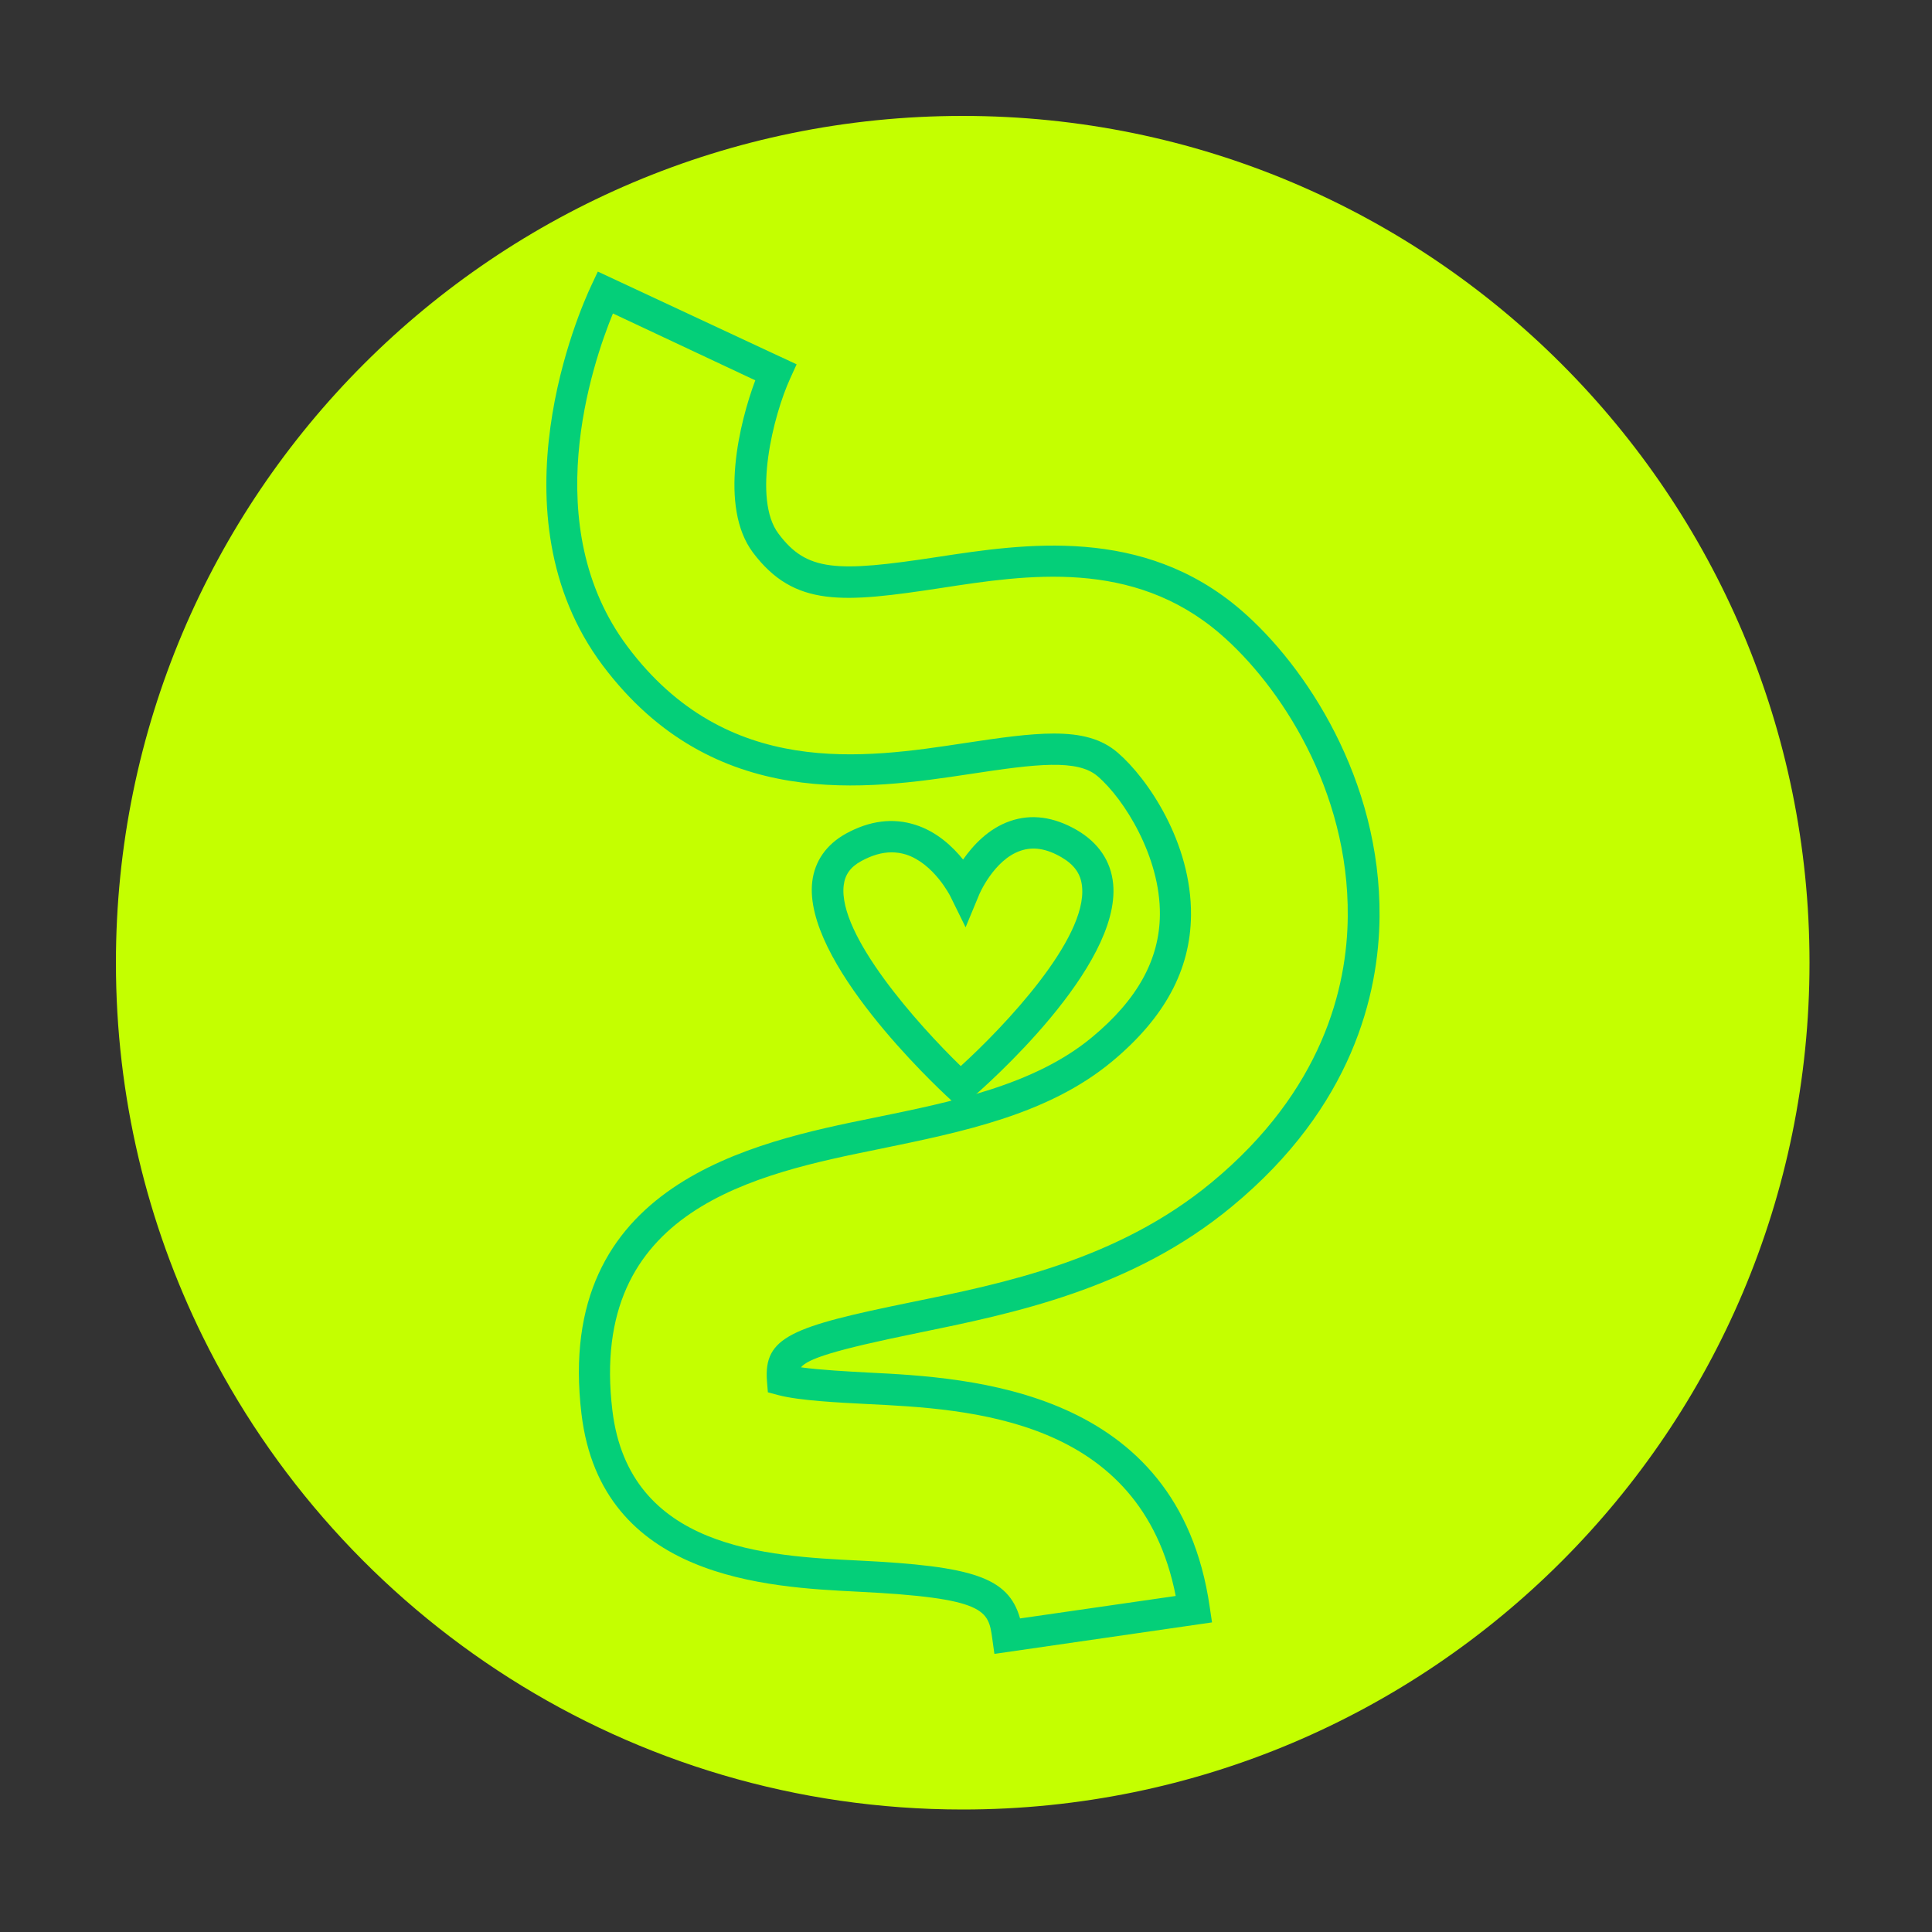 <svg width="100" height="100" viewBox="0 0 100 100" fill="none" xmlns="http://www.w3.org/2000/svg">
<rect x="0" y="0" width="100" height="100" fill="#333333" stroke="none"/>
<path d="M10.494 69.182C7.619 63.348 6 56.771 6 49.83C6 25.622 25.622 6 49.83 6C74.038 6 93.66 25.622 93.66 49.83C93.66 74.038 74.038 93.66 49.83 93.66C32.572 93.66 17.639 83.686 10.494 69.182Z" fill="#C4FF00"/>
<path d="M51.468 85.594L51.356 84.784C51.151 83.361 51.058 82.71 44.378 82.384C39.745 82.151 31.12 81.733 30.097 73.183C28.664 61.236 39.019 59.115 45.215 57.859C49.309 57.022 53.533 56.166 56.519 53.691C58.864 51.747 60.018 49.672 60.036 47.337C60.064 44.341 58.175 41.345 56.817 40.182C55.775 39.28 53.626 39.54 50.221 40.061C44.908 40.861 36.926 42.071 31.195 34.442C25.324 26.608 30.041 15.974 30.599 14.792L30.943 14.057L41.233 18.858L40.898 19.593C40.024 21.509 38.945 25.836 40.294 27.622C41.754 29.576 43.271 29.632 48.509 28.831C53.003 28.143 59.152 27.203 64.232 31.576C67.582 34.46 71.471 40.349 71.405 47.458C71.368 51.449 70.01 57.292 63.767 62.446C58.594 66.735 52.435 67.982 47.495 68.996C43.113 69.889 41.819 70.336 41.457 70.773C42.471 70.912 43.904 70.987 44.927 71.043C50.156 71.303 60.976 71.834 62.613 83.165L62.734 83.975L51.486 85.603L51.468 85.594ZM54.547 37.968C55.943 37.968 57.013 38.228 57.859 38.963C59.404 40.294 61.683 43.624 61.646 47.374C61.618 50.212 60.278 52.686 57.543 54.956C54.24 57.692 49.821 58.585 45.532 59.469C39.159 60.762 30.441 62.548 31.697 73.006C32.562 80.188 39.717 80.542 44.452 80.774C50.36 81.063 52.193 81.64 52.798 83.77L60.855 82.607C59.041 73.369 50.202 72.931 44.852 72.671C43.373 72.596 41.373 72.494 40.303 72.215L39.745 72.066L39.698 71.489C39.522 69.201 40.954 68.67 47.151 67.405C51.914 66.437 57.85 65.228 62.716 61.199C68.475 56.436 69.731 51.086 69.759 47.439C69.824 40.889 66.242 35.465 63.153 32.804C58.622 28.906 53.133 29.753 48.732 30.432C43.652 31.204 41.122 31.455 38.972 28.599C37.196 26.226 38.284 21.844 39.093 19.686L31.725 16.225C30.636 18.877 27.808 27.231 32.478 33.465C37.623 40.331 44.741 39.252 49.942 38.461C51.775 38.182 53.291 37.968 54.547 37.968Z" fill="#04CF79"/>
<path d="M49.681 57.366L49.151 56.873C48.369 56.157 41.55 49.737 42.043 45.625C42.173 44.564 42.778 43.708 43.782 43.15C45.02 42.471 46.22 42.322 47.383 42.694C48.49 43.047 49.309 43.82 49.849 44.49C50.37 43.745 51.17 42.88 52.286 42.498C53.384 42.117 54.547 42.275 55.738 42.964C56.854 43.615 57.506 44.573 57.617 45.755C58.017 50.062 51.03 56.212 50.23 56.892L49.681 57.366ZM46.146 44.117C45.653 44.117 45.132 44.266 44.573 44.573C44.024 44.871 43.736 45.271 43.671 45.82C43.355 48.388 47.532 53.049 49.728 55.18C51.979 53.133 56.268 48.611 56.008 45.904C55.952 45.243 55.608 44.759 54.938 44.369C54.166 43.922 53.477 43.81 52.826 44.034C51.44 44.499 50.667 46.322 50.667 46.341L49.979 47.997L49.188 46.388C49.188 46.388 48.341 44.694 46.89 44.229C46.648 44.155 46.397 44.117 46.146 44.117Z" fill="#04CF79"/>
</svg>
